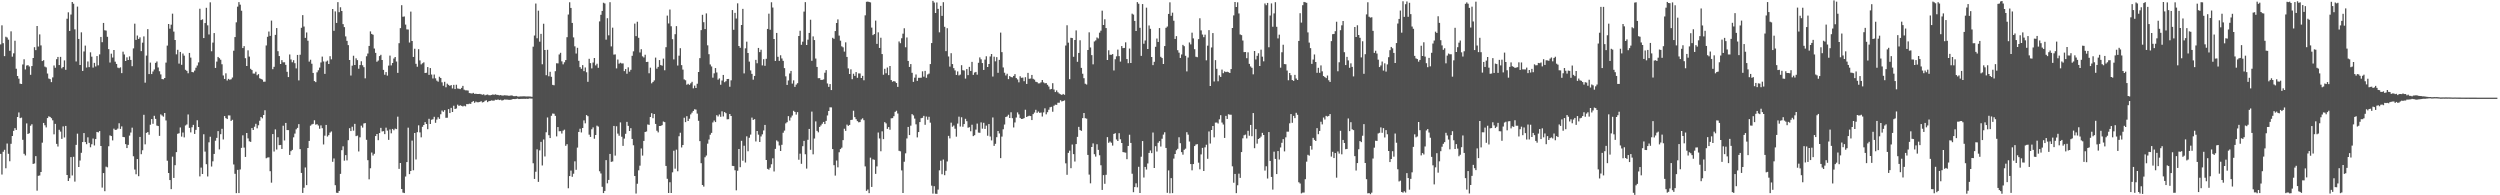 <svg xmlns="http://www.w3.org/2000/svg" width="1920" height="150"><path fill="#4f4f4f" d="M0 34.122h1v84.045H0zM1 19.441h1v114.576H1zM2 33.157h1v83.355H2zM3 43.09h1v71.936H3zM4 28.207h1v101.024H4zM5 28.85h1v81.381H5zM6 30.46h1v87.643H6zM7 39.015h1v84.852H7zM8 24.073h1v86.354H8zM9 43.512h1v60.938H9zM10 40.972h1v59.52H10zM11 31.308h1v67.078H11zM12 52.785h1v47.011H12zM13 58.386h1v31.451H13zM14 60.438h1v25.959H14zM15 64.263h1v26.444H15zM16 64.531h1v25.765H16zM17 49.523h1v57.853H17zM18 45.528h1v72.609H18zM19 53.352h1v66.051H19zM20 50.311h1v44.461H20zM21 50.035h1v52.866H21zM22 51.021h1v51.289H22zM23 57.453h1v39.124H23zM24 50.727h1v44.733H24zM25 44.541h1v81.339H25zM26 36.232h1v89.318H26zM27 38.526h1v81.365H27zM28 19.949h1v126.472H28zM29 35.741h1v99.277H29zM30 26.403h1v108.33H30zM31 34.863h1v97.225H31zM32 46.922h1v62.622H32zM33 46.231h1v48.187H33zM34 51.156h1v45.068H34zM35 51.765h1v46.063H35zM36 56.498h1v34.172H36zM37 60.329h1v29.008H37zM38 60.784h1v29.041H38zM39 63.089h1v27.709H39zM40 59.448h1v32.968H40zM41 50.255h1v52.932H41zM42 52.031h1v43.105H42zM43 45.456h1v65.017H43zM44 43.746h1v68.808H44zM45 49.963h1v49.709H45zM46 43.658h1v57.428H46zM47 52.454h1v54.176H47zM48 51.459h1v45.62H48zM49 46.386h1v59.162H49zM50 53.592h1v43.15H50zM51 14.403h1v119.988H51zM52 9.483h1v129.532H52zM53 23.759h1v113.075H53zM54 11.14h1v109.555H54zM55 1.561h1v133.22H55zM56 2.843h1v117.564H56zM57 22.548h1v116.931H57zM58 47.204h1v64.075H58zM59 5.076h1v97.569H59zM60 29.892h1v98.38H60zM61 49.943h1v73.353H61zM62 24.839h1v92.508H62zM63 54.457h1v54.671H63zM64 39.549h1v62.649H64zM65 35.01h1v74.077H65zM66 51.892h1v58.839H66zM67 47.224h1v58.23H67zM68 51.546h1v58.176H68zM69 40.206h1v72.909H69zM70 43.519h1v67.267H70zM71 51.898h1v54.519H71zM72 48.277h1v63.439H72zM73 51.064h1v55.742H73zM74 43.077h1v58.249H74zM75 50.173h1v51.499H75zM76 41.759h1v58.92H76zM77 28.371h1v83.755H77zM78 32.432h1v111.647H78zM79 17.612h1v115.324H79zM80 23.23h1v123.619H80zM81 23.526h1v104.499H81zM82 28.275h1v100.252H82zM83 37.743h1v74.606H83zM84 48.04h1v55.961H84zM85 41.193h1v63.32H85zM86 44.199h1v63.622H86zM87 38.424h1v60.405H87zM88 47.375h1v52.405H88zM89 49.08h1v50.567H89zM90 51.92h1v46.848H90zM91 52.402h1v42.244H91zM92 51.69h1v47.314H92zM93 56.147h1v40.911H93zM94 39.693h1v65.469H94zM95 41.831h1v63.514H95zM96 46.864h1v63.837H96zM97 44.025h1v69.712H97zM98 46.065h1v65.176H98zM99 43.31h1v60.831H99zM100 46.021h1v55.763H100zM101 50.846h1v47.214H101zM102 37.162h1v82.856H102zM103 18.175h1v112.01H103zM104 30.643h1v103.175H104zM105 27.312h1v94.858H105zM106 29.883h1v105.42H106zM107 28.685h1v76.478H107zM108 39.283h1v79.119H108zM109 32.787h1v82.609H109zM110 27.948h1v60.204H110zM111 63.476h1v47.347H111zM112 42.696h1v59.322H112zM113 22.384h1v79.062H113zM114 56.905h1v46.549H114zM115 48.053h1v47.762H115zM116 56.861h1v34.581H116zM117 54.87h1v40.229H117zM118 53.327h1v35.598H118zM119 48.301h1v42.992H119zM120 47.211h1v49.249H120zM121 51.815h1v44.984H121zM122 54.735h1v49.598H122zM123 57.122h1v30.74H123zM124 60.719h1v28H124zM125 60.935h1v28.687H125zM126 59.895h1v26.885H126zM127 48.077h1v44.417H127zM128 35.024h1v88.395H128zM129 18.44h1v114.415H129zM130 22.006h1v116.297H130zM131 18.962h1v126.279H131zM132 10.505h1v109.823H132zM133 24.283h1v112.35H133zM134 30.711h1v96.139H134zM135 41.717h1v75.102H135zM136 38.258h1v64.485H136zM137 48.836h1v53.535H137zM138 39.895h1v58.024H138zM139 49.792h1v55.143H139zM140 41.106h1v60.672H140zM141 42.742h1v62.792H141zM142 53.629h1v42.725H142zM143 54.439h1v41.164H143zM144 56.282h1v31.613H144zM145 40.669h1v57.516H145zM146 44.252h1v57.423H146zM147 55.274h1v42.473H147zM148 55.531h1v40.383H148zM149 54.216h1v48.627H149zM150 52.045h1v47.69H150zM151 50.318h1v42.052H151zM152 47.897h1v49.63H152zM153 6.711h1v128.781H153zM154 15.43h1v113.282H154zM155 14.858h1v118.787H155zM156 29.256h1v73.841H156zM157 17.739h1v98.68H157zM158 6.009h1v120.08H158zM159 19.463h1v116.057H159zM160 26.483h1v82.836H160zM161 1.779h1v103.217H161zM162 39.393h1v88.524H162zM163 32.741h1v91.182H163zM164 25.416h1v92.811H164zM165 52.158h1v55.911H165zM166 47.289h1v58.617H166zM167 43.71h1v57.02H167zM168 44.721h1v69.998H168zM169 45.852h1v57.192H169zM170 49.333h1v49.591H170zM171 57.978h1v49.113H171zM172 60.641h1v28.473H172zM173 56.341h1v34.405H173zM174 61.826h1v29.595H174zM175 60.567h1v28.082H175zM176 61.26h1v27.415H176zM177 60.893h1v31.97H177zM178 59.561h1v32.451H178zM179 38.974h1v87.33H179zM180 28.49h1v105.012H180zM181 17.174h1v131.14H181zM182 5.125h1v125.327H182zM183 1.638h1v146.634H183zM184 3.61h1v126.535H184zM185 8.246h1v105.314H185zM186 36.919h1v66.999H186zM187 35.443h1v77.897H187zM188 44.719h1v75.787H188zM189 50.696h1v51.452H189zM190 38.667h1v67.648H190zM191 43.493h1v65.072H191zM192 52.819h1v56.113H192zM193 53.825h1v44.545H193zM194 56.464h1v43.393H194zM195 56.551h1v40.804H195zM196 55.092h1v39.964H196zM197 57.787h1v40.783H197zM198 56.913h1v39.297H198zM199 60.111h1v32.634H199zM200 60.63h1v29.248H200zM201 61.135h1v29.724H201zM202 62.755h1v25.577H202zM203 62.702h1v21.966H203zM204 34.931h1v86.595H204zM205 28.288h1v92.694H205zM206 24.242h1v96.598H206zM207 27.53h1v103.961H207zM208 15.833h1v124.471H208zM209 53.165h1v49.779H209zM210 51.307h1v65.045H210zM211 26.777h1v72.6H211zM212 21.562h1v93.3H212zM213 39.337h1v66.067H213zM214 43.045h1v68.431H214zM215 49.13h1v62.189H215zM216 46.179h1v68.226H216zM217 47.894h1v48.669H217zM218 47.845h1v60.057H218zM219 49.799h1v44.59H219zM220 55.129h1v44.773H220zM221 59.21h1v40.711H221zM222 41.834h1v77.161H222zM223 45.686h1v70.458H223zM224 47.835h1v67.245H224zM225 46.235h1v59.232H225zM226 48.54h1v54.089H226zM227 52.507h1v46.84H227zM228 42.176h1v56.015H228zM229 61.766h1v33.543H229zM230 42.04h1v72.49H230zM231 21.373h1v111.427H231zM232 11.622h1v136.53H232zM233 20.389h1v123.794H233zM234 29.087h1v99.514H234zM235 24.911h1v117.252H235zM236 31.261h1v82.427H236zM237 47.294h1v60.965H237zM238 45.887h1v50.61H238zM239 48.929h1v46.673H239zM240 56.01h1v39.108H240zM241 62.281h1v30.107H241zM242 63.064h1v32.678H242zM243 55.542h1v39.85H243zM244 53.965h1v42.446H244zM245 51.895h1v46.992H245zM246 47.963h1v48.336H246zM247 43.466h1v54.975H247zM248 47.202h1v63.722H248zM249 56.745h1v47.435H249zM250 47.334h1v48.633H250zM251 46.546h1v58.337H251zM252 49.157h1v54.611H252zM253 43.167h1v58.687H253zM254 45.59h1v55.363H254zM255 6.933h1v117.316H255zM256 23.645h1v98.046H256zM257 8.749h1v133.509H257zM258 17.602h1v130.4H258zM259 1.617h1v146.553H259zM260 9.357h1v137.287H260zM261 5.601h1v127.944H261zM262 8.444h1v106.889H262zM263 18.535h1v93.869H263zM264 20.836h1v102.578H264zM265 27.932h1v91.234H265zM266 31.39h1v91.795H266zM267 34.654h1v73.008H267zM268 46.094h1v52.345H268zM269 58.021h1v42.623H269zM270 50.435h1v46.907H270zM271 42.801h1v57.549H271zM272 49.934h1v45.209H272zM273 44.795h1v59.766H273zM274 46.161h1v57.965H274zM275 52.764h1v63.56H275zM276 49.95h1v55.512H276zM277 47.041h1v49.476H277zM278 50.119h1v47.896H278zM279 51.587h1v43.241H279zM280 60.135h1v34.4H280zM281 43.209h1v64.144H281zM282 41.098h1v81.951H282zM283 35.257h1v102.459H283zM284 24.135h1v105.117H284zM285 26.038h1v91.104H285zM286 26.699h1v92.746H286zM287 37.257h1v80.84H287zM288 40.593h1v63.902H288zM289 47.423h1v55.467H289zM290 46.492h1v61.183H290zM291 43.072h1v59.111H291zM292 42.096h1v56.096H292zM293 46.085h1v54.872H293zM294 53.658h1v47.066H294zM295 57.388h1v45.607H295zM296 55.366h1v42.689H296zM297 58.074h1v42.235H297zM298 50.407h1v56.992H298zM299 42.688h1v56.764H299zM300 50.201h1v52.201H300zM301 48.405h1v50.638H301zM302 44.94h1v55.128H302zM303 43.786h1v54.968H303zM304 47.257h1v51.942H304zM305 55.972h1v33.642H305zM306 33.194h1v96.471H306zM307 21.599h1v103.583H307zM308 3.974h1v141.192H308zM309 12.876h1v135.06H309zM310 12.648h1v135.619H310zM311 18.882h1v116.72H311zM312 22.584h1v101.861H312zM313 22.696h1v75.356H313zM314 32.671h1v101.069H314zM315 8.886h1v122.442H315zM316 31.484h1v76.503H316zM317 43.738h1v87.006H317zM318 37.427h1v64.739H318zM319 49.023h1v73.438H319zM320 51.25h1v50.261H320zM321 37.763h1v58.479H321zM322 46.369h1v55.313H322zM323 49.453h1v56.044H323zM324 48.596h1v48.806H324zM325 47.854h1v48.167H325zM326 56.053h1v37.732H326zM327 55.843h1v39.406H327zM328 51.522h1v47.693H328zM329 57.489h1v33.742H329zM330 52.285h1v42.962H330zM331 57.264h1v34.691H331zM332 60.279h1v31.326H332zM333 57.242h1v32.473H333zM334 60.144h1v34.191H334zM335 61.922h1v29.922H335zM336 62.724h1v27.361H336zM337 58.937h1v32.35H337zM338 59.906h1v27.845H338zM339 63.214h1v21.661H339zM340 65.851h1v20.02H340zM341 62.799h1v21.798H341zM342 67.03h1v23.457H342zM343 64.278h1v26.153H343zM344 65.156h1v18.669H344zM345 65.921h1v20.891H345zM346 65.307h1v17.513H346zM347 67.928h1v18.108H347zM348 65.169h1v16.021H348zM349 68.393h1v15.33H349zM350 65.065h1v18.26H350zM351 67.923h1v12.437H351zM352 68.166h1v13.21H352zM353 68.478h1v12.374H353zM354 67.499h1v13.788H354zM355 65.929h1v15.841H355zM356 68.886h1v12.305H356zM357 69.386h1v12.299H357zM358 69.392h1v10.518H358zM359 69.545h1v10.465H359zM360 71.479h1v8.159H360zM361 71.618h1v8.168H361zM362 71.816h1v6.581H362zM363 71.327h1v6.292H363zM364 72.078h1v6.878H364zM365 71.988h1v6.037H365zM366 72.17h1v6.363H366zM367 72.173h1v6.387H367zM368 72.077h1v6.221H368zM369 72.405h1v5.311H369zM370 72.75h1v5.925H370zM371 72.406h1v5.992H371zM372 73.192h1v4.212H372zM373 72.827h1v4.19H373zM374 72.62h1v5.81H374zM375 73.092h1v4.585H375zM376 73.181h1v4.326H376zM377 72.888h1v4.217H377zM378 72.571h1v4.759H378zM379 72.83h1v4.426H379zM380 72.464h1v4.149H380zM381 72.805h1v3.957H381zM382 72.921h1v3.488H382zM383 73.233h1v3.637H383zM384 73.033h1v3.581H384zM385 73.379h1v3.811H385zM386 73.392h1v3.53H386zM387 73.189h1v3.225H387zM388 73.27h1v3.215H388zM389 73.313h1v3.156H389zM390 73.529h1v3.132H390zM391 73.527h1v3.146H391zM392 73.275h1v3.345H392zM393 73.432h1v2.73H393zM394 73.839h1v2.187H394zM395 73.898h1v2.223H395zM396 73.692h1v2.26H396zM397 74.063h1v1.681H397zM398 74.21h1v1.867H398zM399 74.04h1v1.938H399zM400 74.03h1v1.89H400zM401 73.979h1v1.952H401zM402 73.957h1v1.941H402zM403 74.057h1v1.854H403zM404 74.088h1v1.757H404zM405 74.045h1v1.92H405zM406 74.081h1v1.552H406zM407 74.162h1v1.53H407zM408 74.35h1v1.365H408zM409 35.824h1v89.567H409zM410 27.288h1v110.126H410zM411 2.687h1v129.208H411zM412 29.41h1v85.256H412zM413 8.177h1v131.491H413zM414 32.01h1v83.516H414zM415 26.002h1v82.947H415zM416 49.343h1v77.746H416zM417 18.24h1v88.871H417zM418 38.407h1v81.759H418zM419 57.761h1v43.822H419zM420 38.227h1v52.01H420zM421 58.581h1v45.24H421zM422 55.137h1v50.888H422zM423 58.998h1v29.928H423zM424 65.203h1v22.015H424zM425 65.481h1v21.855H425zM426 54.682h1v34.307H426zM427 48.567h1v56.196H427zM428 48.69h1v48.906H428zM429 41.829h1v58.961H429zM430 40.529h1v60.159H430zM431 47.081h1v55.496H431zM432 49.427h1v50.924H432zM433 47.798h1v51.776H433zM434 46.136h1v65.848H434zM435 28.581h1v82.141H435zM436 11.155h1v133.414H436zM437 1.733h1v133.507H437zM438 6.072h1v124.947H438zM439 17.59h1v118.175H439zM440 28.729h1v104.691H440zM441 35.579h1v88.342H441zM442 41.098h1v89.3H442zM443 36.713h1v76.64H443zM444 46.709h1v54.641H444zM445 51.583h1v47.28H445zM446 52.859h1v48.883H446zM447 50.025h1v48.263H447zM448 54.652h1v37.808H448zM449 51.806h1v42.93H449zM450 55.475h1v32.897H450zM451 62.843h1v26.406H451zM452 45.147h1v58.299H452zM453 48.494h1v56.685H453zM454 52.554h1v46.741H454zM455 48.047h1v49.786H455zM456 44.526h1v62.03H456zM457 50.25h1v53.427H457zM458 48.926h1v47.599H458zM459 52.092h1v45.131H459zM460 16.429h1v115.108H460zM461 11.367h1v121.863H461zM462 8.381h1v135.079H462zM463 2.08h1v146.178H463zM464 2.638h1v143.994H464zM465 30.489h1v92.477H465zM466 13.957h1v126.832H466zM467 27.158h1v111.01H467zM468 1.705h1v116.505H468zM469 35.657h1v88.667H469zM470 21.247h1v102.749H470zM471 41.912h1v54.823H471zM472 41.756h1v77.728H472zM473 52.551h1v44.413H473zM474 45.722h1v56.86H474zM475 48.905h1v55.357H475zM476 48.186h1v45.802H476zM477 48.732h1v56.3H477zM478 48.698h1v63.336H478zM479 54.638h1v51.823H479zM480 53.044h1v49.723H480zM481 56.645h1v36.972H481zM482 51.735h1v44.927H482zM483 55.057h1v45.532H483zM484 53.598h1v44.863H484zM485 42.859h1v63.824H485zM486 39.436h1v72.13H486zM487 18.146h1v117.021H487zM488 27.774h1v120.842H488zM489 16.717h1v124.397H489zM490 29.048h1v101.742H490zM491 40.304h1v86.925H491zM492 37.793h1v76.232H492zM493 43.285h1v76.21H493zM494 44.111h1v64.139H494zM495 42.022h1v59.363H495zM496 47.603h1v53.342H496zM497 47.451h1v48.163H497zM498 56.25h1v39.627H498zM499 51.949h1v37.91H499zM500 63.998h1v22.943H500zM501 62.903h1v27.89H501zM502 61.721h1v25.84H502zM503 44.255h1v50.911H503zM504 52.734h1v47.651H504zM505 51.345h1v50.325H505zM506 46.152h1v50.636H506zM507 49.994h1v46.734H507zM508 50.441h1v45.651H508zM509 45.018h1v48.319H509zM510 53.98h1v39.819H510zM511 36.25h1v91.172H511zM512 12.005h1v125.295H512zM513 18.027h1v130.207H513zM514 7.308h1v132.67H514zM515 20.153h1v128.048H515zM516 30.108h1v102.221H516zM517 45.613h1v70.159H517zM518 26.254h1v103.303H518zM519 20.047h1v94.917H519zM520 50.333h1v81.181H520zM521 42.773h1v61.902H521zM522 37.019h1v64.904H522zM523 50.013h1v63.238H523zM524 53.47h1v57.894H524zM525 60.965h1v29.453H525zM526 61.631h1v32.187H526zM527 65.089h1v24.16H527zM528 64.374h1v28.564H528zM529 65.194h1v26.017H529zM530 64.004h1v23.849H530zM531 62.843h1v23.67H531zM532 67.819h1v17.384H532zM533 65.737h1v18.196H533zM534 67.559h1v16.636H534zM535 64.312h1v22.943H535zM536 55.32h1v37.433H536zM537 44.63h1v63.762H537zM538 23.148h1v102.192H538zM539 11.39h1v130.678H539zM540 17.031h1v126.301H540zM541 22.318h1v98.448H541zM542 10.304h1v109.128H542zM543 34.834h1v75.512H543zM544 41.64h1v65.501H544zM545 49.531h1v53.968H545zM546 51.029h1v50.999H546zM547 59.673h1v34.381H547zM548 56.313h1v36.265H548zM549 52.282h1v41.49H549zM550 55.649h1v32.843H550zM551 61.168h1v28.288H551zM552 60.192h1v27.731H552zM553 65.056h1v24.647H553zM554 61.83h1v23.655H554zM555 57.551h1v31.877H555zM556 63.15h1v22.93H556zM557 62.377h1v24.536H557zM558 60.651h1v31.003H558zM559 60.642h1v30.881H559zM560 66.598h1v20.969H560zM561 61.701h1v27.366H561zM562 7.752h1v119.632H562zM563 22.868h1v104.683H563zM564 9.867h1v120.883H564zM565 14.214h1v131.937H565zM566 2.556h1v128.554H566zM567 35.321h1v79.112H567zM568 36.709h1v91.704H568zM569 19.203h1v88.918H569zM570 6.806h1v116.641H570zM571 56.359h1v55.56H571zM572 37.104h1v87.738H572zM573 32.001h1v72.71H573zM574 40.686h1v75.502H574zM575 47.31h1v58.479H575zM576 54.087h1v49.272H576zM577 56.752h1v33.58H577zM578 61.189h1v30.9H578zM579 58.331h1v33.146H579zM580 45.964h1v62.686H580zM581 48.579h1v52.041H581zM582 36.814h1v66.591H582zM583 40.013h1v69.067H583zM584 38.219h1v66.602H584zM585 50.238h1v52.928H585zM586 45.453h1v54.763H586zM587 50.551h1v45.38H587zM588 45.137h1v77.729H588zM589 22.202h1v107.509H589zM590 10.509h1v119.817H590zM591 22.836h1v105.962H591zM592 1.72h1v124.436H592zM593 5.811h1v115.794H593zM594 29.94h1v101.737H594zM595 46.812h1v67.507H595zM596 25.273h1v82.575H596zM597 43.648h1v65.071H597zM598 46.735h1v64.97H598zM599 42.462h1v73.518H599zM600 44.92h1v66.302H600zM601 46.739h1v55.201H601zM602 52.337h1v47.95H602zM603 58.603h1v36.147H603zM604 65.217h1v28.611H604zM605 61.787h1v27.413H605zM606 56.417h1v36.203H606zM607 54.475h1v35.781H607zM608 64.201h1v24.546H608zM609 61.719h1v23.363H609zM610 66.724h1v19.225H610zM611 64.979h1v23.014H611zM612 63.902h1v22.192H612zM613 27.627h1v95.057H613zM614 23.585h1v94.451H614zM615 34.401h1v91.412H615zM616 32.001h1v80.28H616zM617 8.901h1v99.274H617zM618 1.654h1v116.799H618zM619 34.539h1v94.951H619zM620 30.448h1v76.911H620zM621 25.29h1v73.751H621zM622 15.154h1v99.9H622zM623 46.684h1v39.032H623zM624 27.936h1v90.612H624zM625 30.789h1v75.602H625zM626 44.961h1v48.253H626zM627 51.422h1v49.072H627zM628 60.067h1v41.562H628zM629 60.004h1v37.476H629zM630 61.403h1v34.973H630zM631 61.347h1v33.659H631zM632 60.97h1v32.666H632zM633 55.869h1v39.39H633zM634 53.839h1v38.987H634zM635 64.11h1v24.561H635zM636 66.723h1v18.543H636zM637 64.545h1v17.908H637zM638 69.187h1v13.316H638zM639 29.041h1v85.444H639zM640 29.805h1v97.052H640zM641 23.87h1v111.014H641zM642 17.644h1v105.639H642zM643 14.875h1v113.618H643zM644 27.364h1v89.573H644zM645 31.227h1v83.237H645zM646 35.581h1v77.805H646zM647 36.373h1v71.263H647zM648 39.629h1v59.214H648zM649 32.487h1v68.034H649zM650 43.727h1v51.959H650zM651 52.546h1v44.134H651zM652 56.855h1v39.075H652zM653 53.256h1v38.896H653zM654 60.806h1v31.146H654zM655 56.622h1v28.4H655zM656 58.291h1v31.653H656zM657 55.359h1v36.166H657zM658 59.748h1v33.264H658zM659 56.359h1v37.595H659zM660 56.419h1v37.346H660zM661 59.906h1v31.86H661zM662 58.29h1v32.585H662zM663 61.669h1v30.643H663zM664 11.785h1v116.011H664zM665 1.375h1v145.225H665zM666 1.22h1v144.335H666zM667 1.497h1v146.816H667zM668 1.845h1v119.221H668zM669 21.175h1v122.41H669zM670 26.996h1v95.358H670zM671 26.142h1v96.595H671zM672 15.833h1v117.675H672zM673 33.691h1v94.1H673zM674 24.809h1v76.98H674zM675 36.796h1v69.554H675zM676 29h1v87.187H676zM677 41.509h1v59.371H677zM678 57.376h1v49.498H678zM679 52.815h1v40.974H679zM680 56.284h1v38.465H680zM681 51.858h1v47.099H681zM682 57.705h1v39.876H682zM683 50.675h1v48.937H683zM684 61.503h1v29.36H684zM685 62.772h1v27.942H685zM686 62.196h1v27.028H686zM687 62.695h1v23.194H687zM688 63.741h1v21.314H688zM689 66.732h1v20.472H689zM690 31.825h1v83.966H690zM691 33.179h1v83.056H691zM692 29.392h1v101.492H692zM693 25.881h1v122.367H693zM694 21.685h1v102.522H694zM695 36.296h1v81.473H695zM696 28.766h1v77.582H696zM697 46.777h1v50.687H697zM698 51.406h1v52.335H698zM699 49.224h1v47.308H699zM700 55.903h1v31.75H700zM701 62.885h1v25.721H701zM702 59.642h1v31.45H702zM703 57.196h1v38.296H703zM704 62.119h1v43.379H704zM705 59.726h1v41.697H705zM706 59.735h1v34.026H706zM707 59.666h1v31.103H707zM708 54.769h1v35.686H708zM709 58.894h1v30.078H709zM710 54.401h1v41.429H710zM711 59.727h1v29.749H711zM712 57.19h1v34.744H712zM713 56.54h1v33.15H713zM714 49.193h1v45.034H714zM715 33.069h1v109.517H715zM716 0.654h1v148.019H716zM717 1.955h1v141.052H717zM718 9.974h1v138.8H718zM719 1.909h1v146.984H719zM720 6.819h1v138.785H720zM721 24.841h1v105.992H721zM722 4.518h1v118.914H722zM723 12.185h1v121.642H723zM724 1.683h1v120.863H724zM725 20.587h1v113.976H725zM726 39.281h1v91.869H726zM727 21.643h1v102.355H727zM728 43.368h1v61.001H728zM729 51.132h1v55.168H729zM730 40.859h1v53.327H730zM731 49.218h1v48.092H731zM732 52.35h1v44.073H732zM733 54.089h1v44.799H733zM734 57.537h1v47.444H734zM735 54.822h1v40.094H735zM736 57.929h1v31.654H736zM737 57.315h1v39.856H737zM738 50.091h1v39.956H738zM739 53.919h1v43.428H739zM740 54.163h1v41.117H740zM741 60.353h1v30.894H741zM742 53.029h1v40.047H742zM743 57.723h1v40.399H743zM744 51.354h1v46.318H744zM745 54.485h1v46.347H745zM746 47.533h1v48.262H746zM747 57.483h1v47.068H747zM748 55.725h1v48.106H748zM749 55.244h1v44.313H749zM750 57.323h1v37.609H750zM751 48.254h1v53.576H751zM752 44.103h1v57.895H752zM753 45.59h1v48.425H753zM754 48.447h1v50.376H754zM755 53.699h1v40.604H755zM756 45.77h1v53.24H756zM757 43.202h1v53.251H757zM758 51.433h1v52.792H758zM759 49.159h1v46.146H759zM760 43.389h1v61.451H760zM761 41.494h1v66.34H761zM762 58.772h1v31.434H762zM763 43.5h1v68.524H763zM764 47.083h1v63.364H764zM765 43.859h1v61.497H765zM766 55.902h1v44.705H766zM767 45.956h1v56.561H767zM768 25.054h1v96.397H768zM769 40.05h1v64.876H769zM770 51.835h1v47.467H770zM771 55.876h1v39.747H771zM772 57.974h1v31.883H772zM773 56.613h1v32.765H773zM774 60.773h1v27.322H774zM775 58.436h1v32.207H775zM776 59.162h1v27.058H776zM777 59.456h1v31.338H777zM778 58.292h1v39.62H778zM779 56.943h1v37.101H779zM780 59.944h1v30.301H780zM781 61.023h1v25.301H781zM782 63.23h1v24.628H782zM783 58.595h1v31.989H783zM784 59.77h1v31.603H784zM785 59.606h1v31.696H785zM786 62.386h1v28.342H786zM787 59.269h1v25.014H787zM788 64.439h1v25.394H788zM789 55.94h1v33.323H789zM790 60.507h1v28.367H790zM791 60.303h1v28.834H791zM792 57.536h1v34.682H792zM793 60.533h1v27.096H793zM794 61.178h1v25.228H794zM795 62.769h1v21.578H795zM796 63.063h1v23.599H796zM797 64.05h1v21.593H797zM798 63.997h1v22.708H798zM799 63.229h1v23.219H799zM800 61.421h1v28.075H800zM801 63.282h1v23.061H801zM802 64.024h1v19.196H802zM803 63.778h1v24.016H803zM804 65.138h1v21.05H804zM805 66.44h1v17.839H805zM806 68.641h1v13.723H806zM807 68.289h1v13.759H807zM808 63.882h1v21.95H808zM809 68.763h1v12.43H809zM810 70.711h1v9.663H810zM811 69.414h1v11.117H811zM812 70.846h1v8.032H812zM813 71.834h1v7.054H813zM814 72.403h1v4.626H814zM815 72.885h1v5.04H815zM816 72.122h1v5.441H816zM817 72.829h1v4.298H817zM818 34.988h1v90.439H818zM819 19.415h1v114.817H819zM820 32.79h1v84.592H820zM821 60.808h1v54.921H821zM822 29.055h1v100.106H822zM823 29.23h1v81.765H823zM824 43.626h1v74.731H824zM825 30.703h1v93.361H825zM826 23.328h1v87.325H826zM827 47.455h1v57.675H827zM828 40.673h1v56.765H828zM829 30.905h1v68.976H829zM830 52.102h1v48.389H830zM831 56.618h1v34.1H831zM832 60.076h1v26.726H832zM833 64.333h1v26.439H833zM834 64.93h1v26.186H834zM835 38.394h1v80.598H835zM836 24.852h1v109.229H836zM837 36.435h1v104.345H837zM838 42.361h1v70.553H838zM839 49.401h1v60.752H839zM840 31.858h1v86.583H840zM841 31.016h1v89.259H841zM842 28.783h1v82.021H842zM843 29.548h1v85.546H843zM844 25.078h1v94.149H844zM845 23.559h1v103.355H845zM846 8.17h1v137.72H846zM847 19.188h1v115.296H847zM848 14.787h1v126.353H848zM849 21.566h1v112.665H849zM850 46.065h1v59.25H850zM851 38.595h1v71.062H851zM852 42.045h1v66.672H852zM853 42.072h1v67.558H853zM854 41.517h1v70.328H854zM855 54.107h1v48.758H855zM856 45.513h1v56.774H856zM857 43.271h1v63.841H857zM858 38.088h1v70.188H858zM859 43.116h1v59.195H859zM860 47.307h1v59.624H860zM861 35.378h1v74.466H861zM862 36.966h1v79.825H862zM863 36.81h1v80.234H863zM864 32.521h1v84.704H864zM865 45.359h1v76.895H865zM866 48.525h1v63.571H866zM867 37.278h1v66.195H867zM868 48.369h1v61.416H868zM869 10.5h1v122.924H869zM870 11.224h1v136.385H870zM871 16.067h1v127.6H871zM872 23.812h1v116.991H872zM873 1.663h1v142.187H873zM874 2.876h1v125.222H874zM875 21.327h1v126.907H875zM876 42.904h1v77.443H876zM877 3.11h1v105.225H877zM878 33.57h1v102.751H878zM879 31.058h1v97.149H879zM880 5.903h1v124.299H880zM881 37.648h1v87.872H881zM882 19.534h1v97.934H882zM883 22.103h1v93.463H883zM884 43.754h1v73.841H884zM885 50.035h1v51.742H885zM886 47.458h1v81.577H886zM887 35.918h1v76.353H887zM888 29.6h1v86.783H888zM889 32.184h1v77.438H889zM890 21.541h1v86.83H890zM891 43.631h1v68.904H891zM892 44.618h1v61.938H892zM893 49.156h1v54.195H893zM894 35.365h1v66.229H894zM895 21.336h1v92.274H895zM896 20.389h1v127.689H896zM897 10.679h1v120.176H897zM898 1.791h1v146.687H898zM899 12.122h1v124.694H899zM900 9.741h1v138.59H900zM901 15.939h1v105.883H901zM902 29.879h1v88.407H902zM903 27.74h1v87.677H903zM904 38.562h1v75.702H904zM905 40.431h1v64.992H905zM906 44.479h1v65.478H906zM907 41.831h1v75.025H907zM908 34.434h1v84.356H908zM909 35.46h1v79.573H909zM910 42.87h1v71.313H910zM911 54.814h1v46.724H911zM912 44.205h1v59.234H912zM913 32.61h1v76.088H913zM914 34.097h1v91.924H914zM915 25.082h1v105.711H915zM916 29.486h1v96.536H916zM917 37.765h1v74.41H917zM918 43.577h1v67.429H918zM919 43.926h1v66.747H919zM920 30.05h1v94.858H920zM921 14.014h1v116.025H921zM922 23.336h1v95.22H922zM923 26.534h1v87.042H923zM924 28.551h1v102.759H924zM925 26.632h1v86.523H925zM926 46.34h1v64.836H926zM927 35.084h1v86.893H927zM928 23.125h1v77.838H928zM929 66.052h1v44.2H929zM930 36.435h1v63.417H930zM931 25.4h1v71.382H931zM932 62.573h1v42.898H932zM933 46.183h1v47.989H933zM934 52.858h1v41.27H934zM935 62.398h1v32.484H935zM936 57.843h1v33.792H936zM937 59.084h1v29.369H937zM938 53.434h1v40.65H938zM939 56.225h1v39.412H939zM940 54.831h1v51.079H940zM941 55.367h1v33.599H941zM942 55.084h1v36.283H942zM943 55.424h1v32.313H943zM944 56.039h1v32.041H944zM945 53.025h1v35.112H945zM946 21.528h1v106.199H946zM947 11.833h1v128.492H947zM948 1.531h1v132.043H948zM949 5.376h1v142.941H949zM950 1.779h1v140.516H950zM951 10.317h1v123.05H951zM952 26.494h1v110.091H952zM953 26.984h1v89.815H953zM954 31.132h1v75.113H954zM955 40.063h1v63.801H955zM956 39.933h1v63.45H956zM957 44.71h1v61.601H957zM958 40.192h1v60.253H958zM959 49.027h1v55.234H959zM960 51.026h1v44.941H960zM961 52.066h1v52.561H961zM962 57.095h1v29.749H962zM963 39.173h1v74.659H963zM964 45.654h1v53.533H964zM965 42.867h1v67.466H965zM966 40.889h1v65.85H966zM967 50.696h1v55.317H967zM968 38.17h1v66.717H968zM969 43.535h1v58.492H969zM970 47.118h1v56.565H970zM971 2.639h1v128.387H971zM972 4.018h1v123.672H972zM973 2.229h1v134.911H973zM974 36.303h1v65.105H974zM975 11.922h1v111.65H975zM976 2.596h1v133.303H976zM977 20.536h1v125.088H977zM978 10.303h1v106.164H978zM979 1.669h1v120.383H979zM980 20.584h1v113.098H980zM981 29.479h1v86.53H981zM982 26.641h1v95.897H982zM983 51.967h1v61.285H983zM984 40.121h1v69.554H984zM985 34.339h1v72.536H985zM986 49.225h1v67.029H986zM987 49.372h1v56.08H987zM988 54.175h1v46.926H988zM989 61.65h1v39.469H989zM990 56.088h1v38.608H990zM991 57.728h1v29.888H991zM992 61.506h1v32.8H992zM993 62.114h1v26.886H993zM994 57.503h1v33.218H994zM995 60.291h1v26.326H995zM996 61.421h1v26.723H996zM997 31.42h1v108.543H997zM998 10.154h1v130.8H998zM999 17.355h1v131.189H999zM1000 4.008h1v143.885H1000zM1001 1.503h1v146.37H1001zM1002 1.785h1v135.861H1002zM1003 2.147h1v122.019H1003zM1004 24.907h1v93.958H1004zM1005 32.719h1v86.834H1005zM1006 36.975h1v75.127H1006zM1007 49.036h1v65.849H1007zM1008 45.705h1v60.174H1008zM1009 41.829h1v65.61H1009zM1010 47.629h1v60.676H1010zM1011 55.896h1v42.486H1011zM1012 52.072h1v50.983H1012zM1013 55.925h1v44.607H1013zM1014 50.251h1v43.232H1014zM1015 54.786h1v40.765H1015zM1016 58.354h1v31.913H1016zM1017 59.17h1v32.621H1017zM1018 59.991h1v28.989H1018zM1019 58.02h1v31.472H1019zM1020 61.626h1v27.392H1020zM1021 62.946h1v24.65H1021zM1022 31.588h1v88.672H1022zM1023 26.244h1v90.359H1023zM1024 26.083h1v95.294H1024zM1025 23.958h1v93.601H1025zM1026 16.713h1v119.749H1026zM1027 54.747h1v61.572H1027zM1028 47.827h1v70.116H1028zM1029 23.216h1v77.233H1029zM1030 19.46h1v99.089H1030zM1031 16.104h1v91.343H1031zM1032 40.078h1v69.761H1032zM1033 49.964h1v64.61H1033zM1034 43.699h1v70.691H1034zM1035 46.405h1v44.596H1035zM1036 52.068h1v48.637H1036zM1037 48.641h1v45.196H1037zM1038 51.356h1v47.946H1038zM1039 58.674h1v41.249H1039zM1040 20.754h1v99.148H1040zM1041 28.416h1v102.575H1041zM1042 19.386h1v105.859H1042zM1043 26.865h1v87.752H1043zM1044 29.039h1v79.321H1044zM1045 44.089h1v65.083H1045zM1046 31.676h1v72.571H1046zM1047 56.691h1v38.66H1047zM1048 41.646h1v83.532H1048zM1049 11.048h1v126.601H1049zM1050 1.759h1v146.706H1050zM1051 12.872h1v135.427H1051zM1052 13.497h1v135.67H1052zM1053 13.244h1v134.729H1053zM1054 23.682h1v98.079H1054zM1055 40.588h1v72.837H1055zM1056 38.985h1v69.093H1056zM1057 41.095h1v67.132H1057zM1058 45.846h1v56.654H1058zM1059 51.501h1v50.471H1059zM1060 50.297h1v47.547H1060zM1061 47.269h1v54.729H1061zM1062 54.199h1v44.186H1062zM1063 48.663h1v56.926H1063zM1064 54.993h1v44.937H1064zM1065 49.481h1v53.643H1065zM1066 43.935h1v72.032H1066zM1067 38.577h1v85.887H1067zM1068 36.033h1v86.1H1068zM1069 37.144h1v79.001H1069zM1070 40.651h1v79.669H1070zM1071 48.388h1v54.178H1071zM1072 33.058h1v76.549H1072zM1073 18.086h1v111.9H1073zM1074 14.516h1v124.861H1074zM1075 8.084h1v130.68H1075zM1076 25.073h1v122.375H1076zM1077 0.972h1v146.974H1077zM1078 12.972h1v133.912H1078zM1079 3.206h1v144.674H1079zM1080 1.104h1v131.845H1080zM1081 12.927h1v123.848H1081zM1082 2.154h1v143.507H1082zM1083 10.866h1v126.526H1083zM1084 20.372h1v111.981H1084zM1085 22.129h1v90.666H1085zM1086 42.91h1v60.233H1086zM1087 44.867h1v60.625H1087zM1088 45.348h1v59.469H1088zM1089 47.345h1v46.332H1089zM1090 46.008h1v53.968H1090zM1091 35.14h1v84.23H1091zM1092 42.992h1v74.544H1092zM1093 32.458h1v86.184H1093zM1094 43.458h1v69.049H1094zM1095 48.53h1v51.692H1095zM1096 51.61h1v47.516H1096zM1097 44.434h1v57.349H1097zM1098 50.936h1v54.824H1098zM1099 40.574h1v79.901H1099zM1100 33.408h1v93.558H1100zM1101 31.114h1v110.51H1101zM1102 24.344h1v104.159H1102zM1103 25.306h1v92.354H1103zM1104 12.482h1v120.101H1104zM1105 17.559h1v106.363H1105zM1106 30.856h1v85.273H1106zM1107 34.865h1v77.826H1107zM1108 38.24h1v72.213H1108zM1109 37.085h1v72.074H1109zM1110 48.659h1v53.31H1110zM1111 42.703h1v61.326H1111zM1112 41.125h1v66.058H1112zM1113 41.689h1v73.007H1113zM1114 41.699h1v62.045H1114zM1115 58.896h1v41.84H1115zM1116 46.312h1v61.428H1116zM1117 21.335h1v93.107H1117zM1118 39.93h1v70.785H1118zM1119 36.235h1v77.903H1119zM1120 32.774h1v87.25H1120zM1121 31.124h1v87.727H1121zM1122 40.203h1v72.846H1122zM1123 43.399h1v60.645H1123zM1124 39.395h1v78.034H1124zM1125 2.925h1v133.863H1125zM1126 1.857h1v143.756H1126zM1127 2.871h1v128.494H1127zM1128 6.028h1v142.53H1128zM1129 21.168h1v120.888H1129zM1130 5.124h1v129.935H1130zM1131 16.463h1v110.173H1131zM1132 38.445h1v90.74H1132zM1133 1.272h1v129.394H1133zM1134 34.963h1v78.997H1134zM1135 40.046h1v81.42H1135zM1136 29.05h1v63.861H1136zM1137 40.066h1v73.157H1137zM1138 55.739h1v45.855H1138zM1139 47.584h1v54.041H1139zM1140 51.426h1v46.55H1140zM1141 46.532h1v63.141H1141zM1142 43.795h1v52.744H1142zM1143 51.972h1v58.965H1143zM1144 56.663h1v41.906H1144zM1145 56.468h1v41.901H1145zM1146 44.645h1v49.266H1146zM1147 55.988h1v40.307H1147zM1148 48.863h1v49.494H1148zM1149 49.218h1v48.122H1149zM1150 55.971h1v38.379H1150zM1151 45.98h1v54.789H1151zM1152 50.251h1v50.617H1152zM1153 45.801h1v62.354H1153zM1154 55.6h1v41.598H1154zM1155 40.421h1v53.686H1155zM1156 47.632h1v45.852H1156zM1157 53.973h1v46.123H1157zM1158 59.648h1v33.556H1158zM1159 51.37h1v41.637H1159zM1160 47.908h1v50.702H1160zM1161 50.882h1v46.131H1161zM1162 51.331h1v46.125H1162zM1163 52.151h1v40.225H1163zM1164 51.874h1v44.709H1164zM1165 51.595h1v44.99H1165zM1166 47.849h1v56.939H1166zM1167 53.73h1v45.507H1167zM1168 47.982h1v49.283H1168zM1169 53.226h1v50.612H1169zM1170 53.304h1v44.606H1170zM1171 53.357h1v48.872H1171zM1172 51.934h1v55.234H1172zM1173 56.148h1v39.475H1173zM1174 53.739h1v53.353H1174zM1175 55.726h1v40.064H1175zM1176 52.903h1v52.301H1176zM1177 55.469h1v46.599H1177zM1178 49.4h1v54.358H1178zM1179 50.186h1v58.074H1179zM1180 50.093h1v59.469H1180zM1181 48.327h1v54.257H1181zM1182 48.538h1v50.608H1182zM1183 47.977h1v58.824H1183zM1184 50.972h1v47.582H1184zM1185 45.443h1v60.04H1185zM1186 49.877h1v52.643H1186zM1187 46.269h1v64.471H1187zM1188 46.366h1v58.186H1188zM1189 46.697h1v60.809H1189zM1190 44.991h1v61.074H1190zM1191 44.154h1v61.392H1191zM1192 47.125h1v59.24H1192zM1193 44.516h1v58.03H1193zM1194 43.559h1v64.182H1194zM1195 48.919h1v55.651H1195zM1196 49.641h1v55.649H1196zM1197 53.973h1v41.593H1197zM1198 54.077h1v42.614H1198zM1199 59.751h1v31.941H1199zM1200 56.264h1v44.158H1200zM1201 52.2h1v38.48H1201zM1202 54.301h1v44.922H1202zM1203 56.53h1v31.838H1203zM1204 54.245h1v35.418H1204zM1205 54.423h1v38.84H1205zM1206 59.739h1v31.932H1206zM1207 50.349h1v44.34H1207zM1208 57.496h1v34.298H1208zM1209 58.448h1v32.139H1209zM1210 54.512h1v41.405H1210zM1211 62.11h1v27.025H1211zM1212 60.305h1v32.916H1212zM1213 61.671h1v29.215H1213zM1214 62.062h1v28.402H1214zM1215 63.035h1v26.115H1215zM1216 64.957h1v21.241H1216zM1217 63.145h1v26.519H1217zM1218 63.431h1v23.789H1218zM1219 65.85h1v20.355H1219zM1220 61.218h1v28.346H1220zM1221 67.219h1v15.726H1221zM1222 64.872h1v21.492H1222zM1223 65.535h1v19.279H1223zM1224 68.858h1v13.764H1224zM1225 66.295h1v16.754H1225zM1226 64.94h1v19.498H1226zM1227 33.445h1v96.63H1227zM1228 25.121h1v111.946H1228zM1229 5.253h1v128.01H1229zM1230 52.253h1v65.171H1230zM1231 5.256h1v129.463H1231zM1232 33.881h1v82.255H1232zM1233 38.519h1v73.502H1233zM1234 27.092h1v98.219H1234zM1235 18.175h1v69.658H1235zM1236 46.788h1v71.965H1236zM1237 37.489h1v64.972H1237zM1238 38.073h1v51.637H1238zM1239 53.586h1v49.557H1239zM1240 55.451h1v51.962H1240zM1241 58.327h1v31.521H1241zM1242 64.448h1v24.011H1242zM1243 64.467h1v21.366H1243zM1244 37.453h1v74.288H1244zM1245 41.002h1v73.004H1245zM1246 18.451h1v103.075H1246zM1247 20.211h1v92.885H1247zM1248 31.487h1v89.856H1248zM1249 30.282h1v91.76H1249zM1250 38.552h1v80.559H1250zM1251 36.958h1v87.499H1251zM1252 35.037h1v83.274H1252zM1253 20.921h1v100.132H1253zM1254 21.683h1v126.381H1254zM1255 2.001h1v147.639H1255zM1256 1.715h1v140.598H1256zM1257 16.079h1v125.147H1257zM1258 27.78h1v103.886H1258zM1259 28.208h1v100.086H1259zM1260 32.604h1v102.054H1260zM1261 34.542h1v79.278H1261zM1262 45.259h1v63.363H1262zM1263 38.777h1v76.373H1263zM1264 46.339h1v68.93H1264zM1265 38.363h1v73.802H1265zM1266 44.635h1v65.578H1266zM1267 32.949h1v79.035H1267zM1268 41.016h1v64.401H1268zM1269 59.568h1v33.485H1269zM1270 46.484h1v59.107H1270zM1271 46.209h1v57.84H1271zM1272 46.852h1v55.039H1272zM1273 44.307h1v56.818H1273zM1274 38.068h1v72.839H1274zM1275 38.337h1v71.111H1275zM1276 44.385h1v58.971H1276zM1277 35.463h1v74.545H1277zM1278 12.651h1v124.741H1278zM1279 5.907h1v139.411H1279zM1280 1.466h1v146.446H1280zM1281 2.303h1v144.992H1281zM1282 2.472h1v142.279H1282zM1283 21.589h1v103.644H1283zM1284 1.846h1v144.233H1284zM1285 30.782h1v116.56H1285zM1286 4.05h1v140.44H1286zM1287 34.889h1v98.86H1287zM1288 13.586h1v109.563H1288zM1289 43.347h1v67.289H1289zM1290 45.339h1v84.643H1290zM1291 37.5h1v63.097H1291zM1292 34.745h1v69.685H1292zM1293 47.001h1v63.099H1293zM1294 52.447h1v49.331H1294zM1295 41.41h1v74.3H1295zM1296 44.277h1v75.147H1296zM1297 35.642h1v81.321H1297zM1298 25.505h1v92.192H1298zM1299 33.144h1v86.011H1299zM1300 22.485h1v99.434H1300zM1301 39.873h1v75.838H1301zM1302 34.663h1v78.647H1302zM1303 35.771h1v77.445H1303zM1304 30.981h1v86.165H1304zM1305 27.734h1v98.771H1305zM1306 6.525h1v132.62H1306zM1307 19.564h1v117.329H1307zM1308 27.938h1v94.531H1308zM1309 23.643h1v107.74H1309zM1310 35.266h1v78.548H1310zM1311 42.372h1v62.97H1311zM1312 43.281h1v68.887H1312zM1313 39.564h1v69.371H1313zM1314 45.245h1v59.456H1314zM1315 52.832h1v56.988H1315zM1316 42.515h1v58.618H1316zM1317 56.331h1v46.092H1317zM1318 55.304h1v37.164H1318zM1319 54.982h1v37.609H1319zM1320 47.83h1v46.574H1320zM1321 42.653h1v64.869H1321zM1322 30.39h1v93.949H1322zM1323 40.639h1v71.748H1323zM1324 29.107h1v89.286H1324zM1325 31.575h1v81.072H1325zM1326 37.969h1v82.159H1326zM1327 41.814h1v83.465H1327zM1328 41.814h1v64.825H1328zM1329 29.844h1v82.17H1329zM1330 17.498h1v130.085H1330zM1331 20.333h1v127.786H1331zM1332 10.095h1v123.569H1332zM1333 25.24h1v117.756H1333zM1334 31.886h1v99.016H1334zM1335 42.365h1v76.639H1335zM1336 19.572h1v97.901H1336zM1337 15.817h1v116.974H1337zM1338 55.919h1v72.345H1338zM1339 33.842h1v69.794H1339zM1340 39.712h1v62.468H1340zM1341 48.458h1v60.274H1341zM1342 53.301h1v65.816H1342zM1343 59.314h1v32.187H1343zM1344 56.769h1v39.63H1344zM1345 59.776h1v36.744H1345zM1346 59.243h1v30.009H1346zM1347 66.223h1v27.571H1347zM1348 63.705h1v23.701H1348zM1349 66.941h1v18.239H1349zM1350 63.99h1v23.121H1350zM1351 64.212h1v23.425H1351zM1352 66.979h1v16.521H1352zM1353 62.727h1v23.388H1353zM1354 66.44h1v21.088H1354zM1355 25.736h1v93.237H1355zM1356 11.876h1v120.473H1356zM1357 1.59h1v130.382H1357zM1358 9.249h1v127.188H1358zM1359 16.708h1v131.62H1359zM1360 17.217h1v122.939H1360zM1361 38.439h1v107.335H1361zM1362 27.39h1v96.491H1362zM1363 37.287h1v75.905H1363zM1364 50.015h1v53.615H1364zM1365 53.79h1v38.673H1365zM1366 53.611h1v41.38H1366zM1367 57.456h1v35.201H1367zM1368 54.387h1v37.968H1368zM1369 60.344h1v29.661H1369zM1370 60.515h1v32.127H1370zM1371 54.723h1v38.733H1371zM1372 56.077h1v40.062H1372zM1373 56.061h1v37.536H1373zM1374 56.286h1v37.899H1374zM1375 53.918h1v38.109H1375zM1376 59.406h1v31.076H1376zM1377 58.101h1v33.605H1377zM1378 59.548h1v29.017H1378zM1379 57.424h1v28.579H1379zM1380 5.846h1v122.995H1380zM1381 24.236h1v101.439H1381zM1382 12.102h1v117.251H1382zM1383 13.961h1v120.606H1383zM1384 5.932h1v134.072H1384zM1385 35.152h1v77.104H1385zM1386 37.338h1v87.46H1386zM1387 20.77h1v91.717H1387zM1388 11.992h1v112.378H1388zM1389 38.886h1v74.757H1389zM1390 34.583h1v88.344H1390zM1391 32.998h1v80.389H1391zM1392 30.593h1v90.073H1392zM1393 41.848h1v61.877H1393zM1394 57.236h1v48.024H1394zM1395 57.91h1v30.604H1395zM1396 60.452h1v27.025H1396zM1397 58.397h1v52.198H1397zM1398 36.302h1v89.595H1398zM1399 40.876h1v87.808H1399zM1400 31.296h1v98.497H1400zM1401 31.962h1v95.199H1401zM1402 18.902h1v104.145H1402zM1403 34.228h1v90.82H1403zM1404 44.346h1v64.365H1404zM1405 37.009h1v62.542H1405zM1406 26.262h1v85.788H1406zM1407 21.94h1v118.965H1407zM1408 0.312h1v129.922H1408zM1409 18.635h1v107.396H1409zM1410 1.276h1v123.652H1410zM1411 10.554h1v106.613H1411zM1412 32.277h1v93.846H1412zM1413 44.004h1v75.351H1413zM1414 25.737h1v83.72H1414zM1415 42.586h1v70.463H1415zM1416 45.322h1v65.397H1416zM1417 39.426h1v75.555H1417zM1418 47.296h1v66.514H1418zM1419 49.893h1v54.582H1419zM1420 51.985h1v47.547H1420zM1421 55.762h1v50.604H1421zM1422 55.911h1v41.632H1422zM1423 56.225h1v36.678H1423zM1424 59.996h1v39.093H1424zM1425 54.878h1v38.594H1425zM1426 62.055h1v26.25H1426zM1427 65.096h1v23.611H1427zM1428 58.395h1v30.214H1428zM1429 62.154h1v25.958H1429zM1430 66.334h1v23.168H1430zM1431 24.748h1v88.391H1431zM1432 21.384h1v96.055H1432zM1433 32.121h1v93.145H1433zM1434 46.496h1v63.614H1434zM1435 34.279h1v74.647H1435zM1436 7.961h1v111.834H1436zM1437 3.214h1v121.885H1437zM1438 29.97h1v71.249H1438zM1439 29.601h1v77.87H1439zM1440 16.692h1v99.478H1440zM1441 51.999h1v40.879H1441zM1442 29.673h1v85.626H1442zM1443 27.4h1v77.295H1443zM1444 44.951h1v49.527H1444zM1445 51.057h1v50.756H1445zM1446 58.235h1v40.758H1446zM1447 61.61h1v34.795H1447zM1448 53.071h1v42.399H1448zM1449 37.951h1v78.732H1449zM1450 36.689h1v96.103H1450zM1451 47.442h1v83.211H1451zM1452 43.09h1v67.868H1452zM1453 51.933h1v50.153H1453zM1454 56.575h1v34.967H1454zM1455 62.281h1v28.632H1455zM1456 68.592h1v17.011H1456zM1457 26.979h1v92.975H1457zM1458 35.707h1v90.19H1458zM1459 29.132h1v103.093H1459zM1460 16.623h1v105.272H1460zM1461 19.32h1v116.976H1461zM1462 27.219h1v100.921H1462zM1463 21.919h1v95.557H1463zM1464 37.57h1v81.885H1464zM1465 31.782h1v83.065H1465zM1466 38.904h1v70.031H1466zM1467 38.725h1v62.139H1467zM1468 45.655h1v60.945H1468zM1469 45.705h1v61.084H1469zM1470 49.906h1v64.907H1470zM1471 46.146h1v65.512H1471zM1472 49.623h1v68.327H1472zM1473 43.016h1v65.766H1473zM1474 45.368h1v66.069H1474zM1475 51.021h1v44.278H1475zM1476 54.163h1v44.717H1476zM1477 56.203h1v45.124H1477zM1478 54.168h1v40.22H1478zM1479 55.508h1v42.271H1479zM1480 53.493h1v42.879H1480zM1481 56.675h1v35.135H1481zM1482 11.862h1v110.137H1482zM1483 19.255h1v126.016H1483zM1484 1.244h1v144.047H1484zM1485 1.814h1v146.632H1485zM1486 2.497h1v125.621H1486zM1487 10.951h1v136.678H1487zM1488 1.702h1v144.94H1488zM1489 2.688h1v128.575H1489zM1490 26.246h1v112.95H1490zM1491 12.657h1v118.07H1491zM1492 10.293h1v104.895H1492zM1493 31.618h1v98.025H1493zM1494 15.422h1v113.561H1494zM1495 31.312h1v98.289H1495zM1496 44.531h1v80.298H1496zM1497 41.348h1v66.428H1497zM1498 50.115h1v57.839H1498zM1499 43.758h1v65.426H1499zM1500 50.17h1v54.33H1500zM1501 45.573h1v53.759H1501zM1502 57.65h1v48.422H1502zM1503 58.714h1v34.739H1503zM1504 57.901h1v35.558H1504zM1505 60.37h1v32.623H1505zM1506 54.457h1v38.456H1506zM1507 61.457h1v32.447H1507zM1508 24.538h1v85.88H1508zM1509 12.035h1v113.312H1509zM1510 5.772h1v142.971H1510zM1511 3.116h1v143.363H1511zM1512 12.184h1v127.512H1512zM1513 8.567h1v121.222H1513zM1514 22.612h1v98.724H1514zM1515 33.236h1v88.193H1515zM1516 33.173h1v82.878H1516zM1517 39.816h1v69.443H1517zM1518 41.1h1v68.256H1518zM1519 33.633h1v84.407H1519zM1520 31.435h1v89.013H1520zM1521 56.344h1v38.318H1521zM1522 55.597h1v51.977H1522zM1523 50.172h1v49.866H1523zM1524 51.698h1v42.246H1524zM1525 57.888h1v38.15H1525zM1526 50.134h1v49.189H1526zM1527 56.836h1v32.086H1527zM1528 58.391h1v40.8H1528zM1529 59.205h1v30.264H1529zM1530 53.533h1v40.049H1530zM1531 60.279h1v29.763H1531zM1532 49.25h1v42.272H1532zM1533 54.257h1v52.324H1533zM1534 2.982h1v141.36H1534zM1535 2.688h1v143.291H1535zM1536 1.138h1v145.668H1536zM1537 0.788h1v148.017H1537zM1538 2.737h1v139.698H1538zM1539 6.894h1v122.317H1539zM1540 9.96h1v115.747H1540zM1541 16.675h1v123.206H1541zM1542 31.636h1v91.434H1542zM1543 6.573h1v128.529H1543zM1544 41.482h1v106.65H1544zM1545 8.825h1v104.347H1545zM1546 26.855h1v96.548H1546zM1547 25.716h1v85.746H1547zM1548 30.795h1v94.389H1548zM1549 36.086h1v83.145H1549zM1550 33.78h1v86.906H1550zM1551 27.101h1v101.666H1551zM1552 33.001h1v88.6H1552zM1553 24.903h1v99.848H1553zM1554 28.873h1v96.02H1554zM1555 30.999h1v80.725H1555zM1556 36.717h1v74.548H1556zM1557 27.676h1v83.445H1557zM1558 42.527h1v85.694H1558zM1559 44.837h1v71.141H1559zM1560 45.003h1v66.065H1560zM1561 36.437h1v78.659H1561zM1562 29.626h1v90.752H1562zM1563 29.806h1v90.732H1563zM1564 27.617h1v80.392H1564zM1565 35.795h1v82.223H1565zM1566 31.082h1v83.399H1566zM1567 33.174h1v84.006H1567zM1568 36.542h1v76.819H1568zM1569 37.598h1v70.073H1569zM1570 32.088h1v77.788H1570zM1571 42.07h1v63.961H1571zM1572 43.118h1v65.615H1572zM1573 40.111h1v76.525H1573zM1574 38.808h1v69.803H1574zM1575 40.593h1v69.975H1575zM1576 48.304h1v57.368H1576zM1577 40.97h1v72.006H1577zM1578 39.339h1v68.82H1578zM1579 31.939h1v73.667H1579zM1580 44.772h1v57.966H1580zM1581 42.691h1v68.93H1581zM1582 52.463h1v55.802H1582zM1583 47.228h1v60.218H1583zM1584 48.091h1v63.771H1584zM1585 40.412h1v70.342H1585zM1586 45.384h1v70.901H1586zM1587 36.12h1v74.302H1587zM1588 42.616h1v72.967H1588zM1589 42.63h1v72.564H1589zM1590 40.835h1v66.086H1590zM1591 48.143h1v58.13H1591zM1592 47.214h1v53.09H1592zM1593 42.482h1v61.514H1593zM1594 44.184h1v57.504H1594zM1595 46.003h1v58.088H1595zM1596 49.892h1v47.824H1596zM1597 52.242h1v52.599H1597zM1598 45.941h1v61.863H1598zM1599 35.097h1v73.425H1599zM1600 35.246h1v89.058H1600zM1601 38.997h1v77.192H1601zM1602 41.201h1v83.36H1602zM1603 39.124h1v74.55H1603zM1604 44.385h1v68.814H1604zM1605 50.728h1v55.123H1605zM1606 48.774h1v52.386H1606zM1607 43.227h1v61.4H1607zM1608 47.812h1v55.97H1608zM1609 55.894h1v36.903H1609zM1610 49.865h1v61.051H1610zM1611 44.233h1v71.413H1611zM1612 42.062h1v68.415H1612zM1613 45.975h1v54.504H1613zM1614 49.297h1v55.495H1614zM1615 50.132h1v59.321H1615zM1616 42.961h1v69.46H1616zM1617 48.816h1v56.625H1617zM1618 47.799h1v56.424H1618zM1619 46.309h1v54.86H1619zM1620 46.224h1v52.798H1620zM1621 59.15h1v37.679H1621zM1622 59.599h1v45.871H1622zM1623 48.146h1v52.708H1623zM1624 42.559h1v53.616H1624zM1625 38.186h1v66.678H1625zM1626 42.134h1v73.794H1626zM1627 36.693h1v70.723H1627zM1628 38.007h1v66.064H1628zM1629 42.576h1v64.583H1629zM1630 54.542h1v46.605H1630zM1631 56.063h1v40.567H1631zM1632 55.031h1v42.49H1632zM1633 63.816h1v28.085H1633zM1634 73.735h1v7.035H1634zM1635 74.074h1v3.52H1635zM1636 13.326h1v134.182H1636zM1637 3.191h1v136.498H1637zM1638 7.737h1v120.488H1638zM1639 14.42h1v133.626H1639zM1640 1.911h1v138.053H1640zM1641 2.668h1v128.643H1641zM1642 10.524h1v136.927H1642zM1643 7.947h1v140.706H1643zM1644 5.594h1v137.436H1644zM1645 34.296h1v114.665H1645zM1646 2.379h1v133.247H1646zM1647 1.657h1v116.941H1647zM1648 38.345h1v87.019H1648zM1649 5.274h1v114.169H1649zM1650 18.48h1v98.165H1650zM1651 38.754h1v78.017H1651zM1652 25.336h1v86.86H1652zM1653 33.656h1v93.537H1653zM1654 36.974h1v77.843H1654zM1655 33.598h1v97.177H1655zM1656 29.434h1v87.971H1656zM1657 15.912h1v111.689H1657zM1658 22.13h1v98.965H1658zM1659 25.2h1v88.628H1659zM1660 34.381h1v77.895H1660zM1661 1.521h1v133.949H1661zM1662 8.741h1v130.204H1662zM1663 23.411h1v118.722H1663zM1664 1.836h1v125.184H1664zM1665 7.772h1v119.759H1665zM1666 30.917h1v111.8H1666zM1667 8.422h1v124.486H1667zM1668 20.654h1v96.292H1668zM1669 29.465h1v118.591H1669zM1670 1.784h1v146.243H1670zM1671 5.843h1v114.056H1671zM1672 50.199h1v78.775H1672zM1673 8.352h1v108.086H1673zM1674 21.511h1v95.09H1674zM1675 44.732h1v71.394H1675zM1676 14.201h1v106.231H1676zM1677 31.033h1v88.515H1677zM1678 29.294h1v77.776H1678zM1679 21.602h1v101.586H1679zM1680 41.081h1v81.466H1680zM1681 24.044h1v91.868H1681zM1682 24.416h1v87.454H1682zM1683 38.345h1v77.48H1683zM1684 46.411h1v58.275H1684zM1685 51.538h1v48.889H1685zM1686 34.917h1v68.571H1686zM1687 2.806h1v121.561H1687zM1688 7.854h1v139.637H1688zM1689 8.27h1v128.231H1689zM1690 1.691h1v142.83H1690zM1691 1.789h1v126.787H1691zM1692 12.123h1v104.462H1692zM1693 34.042h1v102.446H1693zM1694 36.657h1v102.567H1694zM1695 10.901h1v110.608H1695zM1696 40.309h1v103.902H1696zM1697 13.847h1v121.504H1697zM1698 8.09h1v106.703H1698zM1699 47.429h1v70.724H1699zM1700 26.525h1v92.481H1700zM1701 45.014h1v72.704H1701zM1702 44.832h1v66.764H1702zM1703 51.072h1v60.28H1703zM1704 15.613h1v117.768H1704zM1705 21.016h1v103.196H1705zM1706 10.552h1v127.69H1706zM1707 17.182h1v123.117H1707zM1708 33.288h1v94.18H1708zM1709 29.388h1v93.246H1709zM1710 29.651h1v101.421H1710zM1711 22.615h1v93.076H1711zM1712 17.505h1v97.278H1712zM1713 13.407h1v124.144H1713zM1714 10.604h1v132.632H1714zM1715 24.601h1v96.59H1715zM1716 43.356h1v67.946H1716zM1717 51.946h1v54.86H1717zM1718 45.671h1v52.992H1718zM1719 44.809h1v51.072H1719zM1720 44.496h1v65.914H1720zM1721 34.652h1v71.56H1721zM1722 45.061h1v61.631H1722zM1723 54.863h1v50.499H1723zM1724 42.761h1v53.663H1724zM1725 55.417h1v41.516H1725zM1726 62.89h1v32.92H1726zM1727 59.774h1v24.582H1727zM1728 67.899h1v15.397H1728zM1729 52.788h1v49.33H1729zM1730 9.696h1v135.704H1730zM1731 9.356h1v138.422H1731zM1732 11.366h1v136.346H1732zM1733 1.304h1v147.118H1733zM1734 2.904h1v143.033H1734zM1735 2.039h1v146.254H1735zM1736 9.222h1v131.752H1736zM1737 10.147h1v121.354H1737zM1738 10.322h1v109.947H1738zM1739 31.327h1v82.654H1739zM1740 38.922h1v63.45H1740zM1741 39.065h1v58.482H1741zM1742 62.46h1v35.016H1742zM1743 61.406h1v32.212H1743zM1744 60.093h1v31.129H1744zM1745 61.446h1v27.492H1745zM1746 64.879h1v20.45H1746zM1747 65.597h1v20.893H1747zM1748 60.89h1v24.831H1748zM1749 62.568h1v24.166H1749zM1750 62.708h1v24.327H1750zM1751 61.929h1v22.502H1751zM1752 69.811h1v15.507H1752zM1753 67.853h1v16.582H1753zM1754 69.112h1v13.405H1754zM1755 11.087h1v137.225H1755zM1756 1.387h1v146.408H1756zM1757 1.658h1v146.209H1757zM1758 1.292h1v147.222H1758zM1759 2.288h1v146.09H1759zM1760 8.084h1v136.785H1760zM1761 21.845h1v114.629H1761zM1762 1.608h1v127.122H1762zM1763 9.927h1v117.413H1763zM1764 0.981h1v141.912H1764zM1765 2.153h1v144.803H1765zM1766 1.808h1v145.615H1766zM1767 18.87h1v129.254H1767zM1768 3.916h1v134.6H1768zM1769 9.127h1v129.43H1769zM1770 4.687h1v124.648H1770zM1771 36.243h1v100.018H1771zM1772 14.381h1v103.47H1772zM1773 15.188h1v100.805H1773zM1774 34.889h1v84.707H1774zM1775 39.702h1v57.12H1775zM1776 48.818h1v69.086H1776zM1777 37.889h1v65.191H1777zM1778 38.176h1v55.02H1778zM1779 52.073h1v51.036H1779zM1780 52.711h1v49.861H1780zM1781 56.351h1v38.312H1781zM1782 65.046h1v25.018H1782zM1783 67.036h1v20.937H1783zM1784 66.474h1v19.839H1784zM1785 64.174h1v22.367H1785zM1786 64.584h1v23.192H1786zM1787 63.047h1v23.055H1787zM1788 64.612h1v20.448H1788zM1789 11.28h1v137.374H1789zM1790 1.398h1v144.4H1790zM1791 4.644h1v142.712H1791zM1792 9.391h1v127.521H1792zM1793 1.958h1v141.748H1793zM1794 2.629h1v141.174H1794zM1795 2.157h1v138.769H1795zM1796 22.659h1v106.512H1796zM1797 19.502h1v128.883H1797zM1798 16.048h1v131.789H1798zM1799 10.591h1v116.112H1799zM1800 19.737h1v113.796H1800zM1801 6.46h1v126.589H1801zM1802 37.326h1v91.584H1802zM1803 44.997h1v75.563H1803zM1804 45.587h1v72.009H1804zM1805 51.614h1v69.383H1805zM1806 51.175h1v60.625H1806zM1807 47.628h1v47.934H1807zM1808 56.892h1v32.933H1808zM1809 58.054h1v31.238H1809zM1810 56.877h1v40.286H1810zM1811 57.118h1v39.43H1811zM1812 58.201h1v35.344H1812zM1813 60.414h1v31.113H1813zM1814 58.219h1v33.306H1814zM1815 57.347h1v33.485H1815zM1816 62.39h1v24.987H1816zM1817 64.802h1v19.1H1817zM1818 60.479h1v24.287H1818zM1819 67.041h1v16.661H1819zM1820 66.736h1v16.763H1820zM1821 66.585h1v18.571H1821zM1822 67.58h1v14.349H1822zM1823 67.134h1v15.162H1823zM1824 65.97h1v18.454H1824zM1825 67.507h1v13.655H1825zM1826 69.071h1v11.769H1826zM1827 69.273h1v12.32H1827zM1828 70.548h1v9.876H1828zM1829 70.589h1v9.703H1829zM1830 70.14h1v10.655H1830zM1831 71.382h1v7.616H1831zM1832 71.008h1v8.168H1832zM1833 69.131h1v9.878H1833zM1834 70.538h1v8.783H1834zM1835 70.722h1v7.703H1835zM1836 72.069h1v6.111H1836zM1837 71.749h1v6.207H1837zM1838 71.772h1v6.13H1838zM1839 72.274h1v6.75H1839zM1840 72.034h1v6.245H1840zM1841 73.009h1v5.984H1841zM1842 72.218h1v6.524H1842zM1843 72.213h1v5.735H1843zM1844 72.286h1v5.042H1844zM1845 71.757h1v5.689H1845zM1846 72.255h1v4.974H1846zM1847 72.17h1v5.018H1847zM1848 73.204h1v3.273H1848zM1849 72.712h1v3.762H1849zM1850 73.556h1v2.851H1850zM1851 73.635h1v2.627H1851zM1852 73.991h1v1.962H1852zM1853 73.395h1v2.726H1853zM1854 73.336h1v2.882H1854zM1855 73.152h1v3.42H1855zM1856 73.337h1v3.131H1856zM1857 73.591h1v2.756H1857zM1858 73.72h1v2.525H1858zM1859 73.796h1v2.297H1859zM1860 73.997h1v1.922H1860zM1861 73.974h1v1.876H1861zM1862 74.16h1v1.703H1862zM1863 74.308h1v1.398H1863zM1864 74.402h1v1.252H1864zM1865 74.533h1v1H1865zM1866 74.519h1v1H1866zM1867 74.659h1v1H1867zM1868 74.655h1v1H1868zM1869 74.555h1v1H1869zM1870 74.585h1v1H1870zM1871 74.564h1v1H1871zM1872 74.65h1v1H1872zM1873 74.746h1v1H1873zM1874 74.863h1v1H1874zM1875 74.818h1v1H1875zM1876 74.79h1v1H1876zM1877 74.81h1v1H1877zM1878 74.774h1v1H1878zM1879 74.81h1v1H1879zM1880 74.786h1v1H1880zM1881 74.825h1v1H1881zM1882 74.836h1v1H1882zM1883 74.892h1v1H1883zM1884 74.901h1v1H1884zM1885 74.843h1v1H1885zM1886 74.886h1v1H1886zM1887 74.897h1v1H1887zM1888 74.924h1v1H1888zM1889 74.92h1v1H1889zM1890 74.949h1v1H1890zM1891 74.949h1v1H1891zM1892 74.944h1v1H1892zM1893 74.956h1v1H1893zM1894 74.966h1v1H1894zM1895 74.954h1v1H1895zM1896 74.959h1v1H1896zM1897 74.973h1v1H1897zM1898 74.975h1v1H1898zM1899 74.973h1v1H1899zM1900 74.97h1v1H1900zM1901 74.978h1v1H1901zM1902 74.986h1v1H1902zM1903 74.987h1v1H1903zM1904 74.985h1v1H1904zM1905 74.991h1v1H1905zM1906 74.991h1v1H1906zM1907 74.992h1v1H1907zM1908 74.992h1v1H1908zM1909 74.995h1v1H1909zM1910 74.995h1v1H1910zM1911 74.995h1v1H1911zM1912 74.997h1v1H1912zM1913 74.997h1v1H1913zM1914 74.998h1v1H1914zM1915 74.999h1v1H1915zM1916 74.999h1v1H1916zM1917 75h1v1H1917zM1918 150h1v1H1918zM1919 150h1v1H1919z"/></svg>